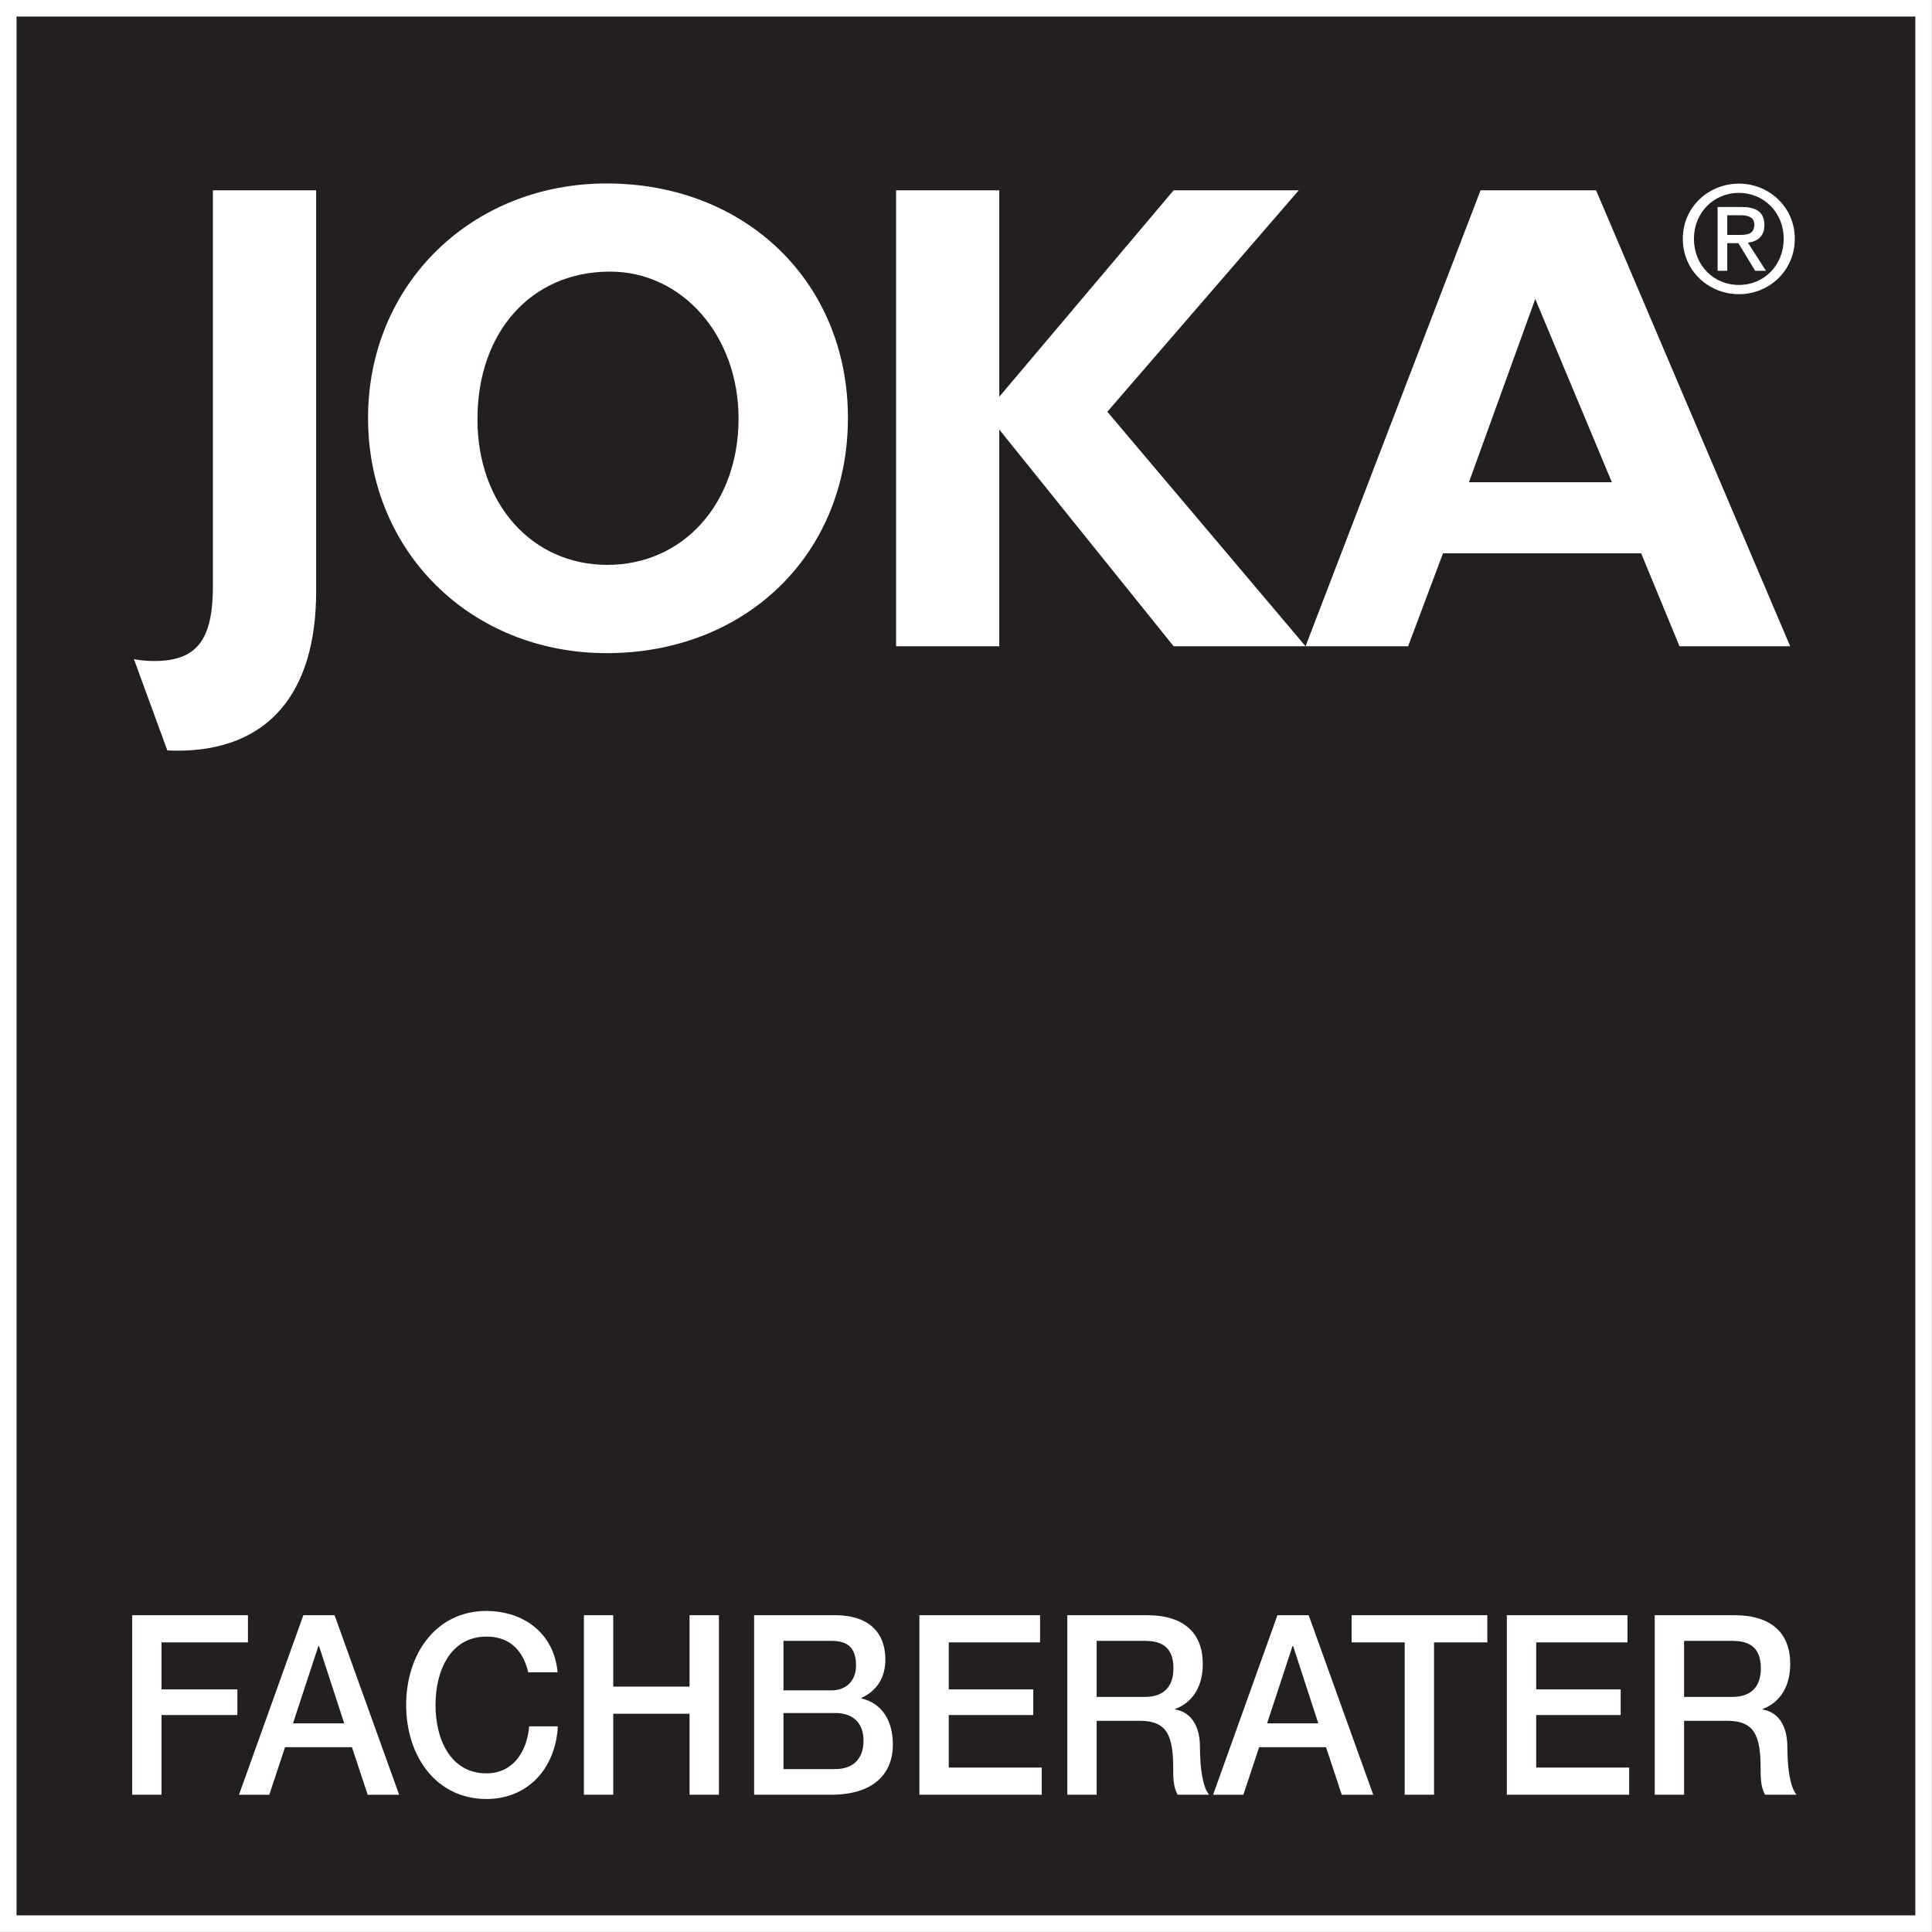<?xml version="1.0" encoding="UTF-8" standalone="no"?><!DOCTYPE svg PUBLIC "-//W3C//DTD SVG 1.1//EN" "http://www.w3.org/Graphics/SVG/1.1/DTD/svg11.dtd"><svg width="100%" height="100%" viewBox="0 0 1521 1521" version="1.1" xmlns="http://www.w3.org/2000/svg" xmlns:xlink="http://www.w3.org/1999/xlink" xml:space="preserve" xmlns:serif="http://www.serif.com/" style="fill-rule:evenodd;clip-rule:evenodd;stroke-linejoin:round;stroke-miterlimit:2;"><rect x="0" y="0" width="1521" height="1521" fill="#808080" stroke="none"/><rect x="6.51" y="6.51" width="1507.89" height="1507.9" style="fill:#231f20;"/><path d="M104.06,1271.61l91.133,0l0,21.381l-68.034,0l0,37.018l59.713,0l0,20.182l-59.713,0l0,62.735l-23.099,0l0,-141.316Z" style="fill:#fff;fill-rule:nonzero;"/><path d="M230.671,1356.72l40.299,0l-19.779,-60.768l-0.546,0l-19.974,60.768Zm8.138,-85.117l24.583,0l50.833,141.328l-24.765,0l-12.383,-37.408l-52.682,0l-12.383,37.408l-23.854,0l50.651,-141.328Z" style="fill:#fff;fill-rule:nonzero;"/><path d="M415.88,1316.54c-3.88,-16.237 -13.685,-28.099 -32.903,-28.099c-28.282,0 -40.118,26.705 -40.118,53.828c0,27.109 11.836,53.828 40.118,53.828c20.52,0 31.796,-16.432 33.645,-37.005l22.552,0c-1.848,33.841 -24.231,57.2 -56.197,57.2c-39.558,0 -63.217,-33.646 -63.217,-74.023c0,-40.378 23.659,-74.037 63.217,-74.037c29.752,0.209 53.242,17.826 56.002,48.308l-23.099,0Z" style="fill:#fff;fill-rule:nonzero;"/><path d="M459.682,1271.61l23.099,0l0,56.211l60.078,0l0,-56.211l23.112,0l0,141.316l-23.112,0l0,-63.737l-60.078,0l0,63.737l-23.099,0l0,-141.316Z" style="fill:#fff;fill-rule:nonzero;"/><path d="M616.798,1392.73l40.847,0c14.036,0 22.174,-8.112 22.174,-22.357c0,-13.854 -8.138,-21.771 -22.174,-21.771l-40.847,0l0,44.128Zm0,-61.94l37.695,0c11.094,0 19.415,-6.94 19.415,-19.597c0,-14.244 -6.836,-19.401 -19.415,-19.401l-37.695,0l0,38.998Zm-23.112,-59.18l64.141,0c23.659,0 39.18,11.471 39.18,35.039c0,14.245 -6.849,24.531 -18.855,30.078l0,0.404c16.081,3.737 24.766,17.2 24.766,36.406c0,22.162 -14.414,39.388 -48.607,39.388l-60.625,0l0,-141.315Z" style="fill:#fff;fill-rule:nonzero;"/><path d="M723.809,1271.61l95.013,0l0,21.381l-71.901,0l0,37.018l66.536,0l0,20.182l-66.536,0l0,41.354l73.19,0l0,21.381l-96.302,0l0,-141.316Z" style="fill:#fff;fill-rule:nonzero;"/><path d="M863.359,1335.93l37.891,0c14.609,0 22.552,-7.708 22.552,-22.552c0,-18.021 -10.898,-21.588 -22.917,-21.588l-37.526,0l0,44.14Zm-23.099,-64.323l63.034,0c28.828,0 43.62,14.245 43.62,38.204c0,27.109 -17.565,34.049 -21.81,35.625l0,0.39c7.943,1.185 19.597,7.513 19.597,29.896c0,16.419 2.213,31.458 7.2,37.2l-24.779,0c-3.489,-6.132 -3.489,-13.854 -3.489,-20.781c0,-25.924 -5,-37.409 -26.25,-37.409l-34.024,0l0,58.19l-23.099,0l0,-141.315Z" style="fill:#fff;fill-rule:nonzero;"/><path d="M997.557,1356.72l40.287,0l-19.779,-60.768l-0.547,0l-19.961,60.768Zm8.138,-85.117l24.584,0l50.82,141.328l-24.779,0l-12.369,-37.408l-52.683,0l-12.396,37.408l-23.828,0l50.651,-141.328Z" style="fill:#fff;fill-rule:nonzero;"/><path d="M1064.09,1271.61l106.823,0l0,21.381l-41.94,0l0,119.935l-23.112,0l0,-119.935l-41.771,0l0,-21.381Z" style="fill:#fff;fill-rule:nonzero;"/><path d="M1186.27,1271.61l95.013,0l0,21.381l-71.901,0l0,37.018l66.524,0l0,20.182l-66.524,0l0,41.354l73.203,0l0,21.381l-96.315,0l0,-141.316Z" style="fill:#fff;fill-rule:nonzero;"/><path d="M1325.82,1335.93l37.878,0c14.622,0 22.565,-7.708 22.565,-22.552c0,-18.021 -10.912,-21.588 -22.917,-21.588l-37.526,0l0,44.14Zm-23.112,-64.323l63.047,0c28.815,0 43.62,14.245 43.62,38.204c0,27.109 -17.565,34.049 -21.81,35.625l0,0.39c7.943,1.185 19.583,7.513 19.583,29.896c0,16.419 2.227,31.458 7.201,37.2l-24.766,0c-3.503,-6.132 -3.503,-13.854 -3.503,-20.781c0,-25.924 -5,-37.409 -26.25,-37.409l-34.01,0l0,58.19l-23.112,0l0,-141.315Z" style="fill:#fff;fill-rule:nonzero;"/><path d="M167.622,149.833l0,311.459c0,42.981 -12.929,59.101 -46.276,59.101c-5.507,0 -9.505,-0.351 -15.911,-1.484l26.289,71.862c2.565,0.091 5.13,0.221 7.93,0.221c70.507,0 109.244,-44.153 109.244,-125.456l0,-315.703l-81.276,0m1201.3,35.131c6.446,0 12.175,-0.456 12.175,-8.165c0,-6.223 -5.612,-7.356 -10.938,-7.356l-10.351,0l0,15.521l9.114,0m-9.114,28.203l-7.591,0l0,-50.183l19.101,0c11.901,0 17.735,4.414 17.735,14.297c0,8.972 -5.664,12.904 -12.995,13.776l14.219,22.11l-8.503,0l-13.203,-21.732l-8.763,0l0,21.732m9.232,11.172c19.674,0 35.208,-15.404 35.208,-36.381c0,-20.56 -15.534,-36.106 -35.208,-36.106c-19.922,0 -35.456,15.546 -35.456,36.106c0,20.977 15.534,36.381 35.456,36.381m-44.219,-36.381c0,-24.974 20.286,-43.385 44.219,-43.385c23.646,0 43.945,18.411 43.945,43.385c0,25.209 -20.299,43.646 -43.945,43.646c-23.933,0 -44.219,-18.437 -44.219,-43.646m-116.172,47.409l-52.187,144.258l112.5,0l-60.313,-144.258m200.703,273.412l-87.148,0l-30.157,-73.164l-156.041,0l-27.448,73.164l-80.742,0l137.773,-358.946l90.938,0l152.825,358.946m-622.656,-358.946l0,162.513l137.266,-162.513l98.502,0l-150.69,174.336l156.042,184.61l-103.854,0l-137.266,-170.599l0,170.599l-81.237,0l0,-358.946l81.237,0m-410.82,180.261c0,66.705 43.02,114.622 102.239,114.622c59.766,0 103.321,-48.385 103.321,-115.169c0,-65.13 -44.115,-115.716 -101.185,-115.716c-61.901,0 -104.375,47.383 -104.375,116.263m291.666,-1.055c0,107.109 -80.169,185.156 -189.961,185.156c-106.575,0 -187.838,-79.648 -187.838,-185.156c0,-104.935 81.263,-184.596 187.838,-184.596c109.792,0 189.961,78.034 189.961,184.596" style="fill:#fff;fill-rule:nonzero;"/><path d="M1520.91,0l-1520.91,0l0,1520.92l1520.91,0l0,-1520.92Zm-1507.89,13.021l0,1494.88l1494.87,0l0,-1494.88l-1494.87,0Z" style="fill:#fff;"/></svg>